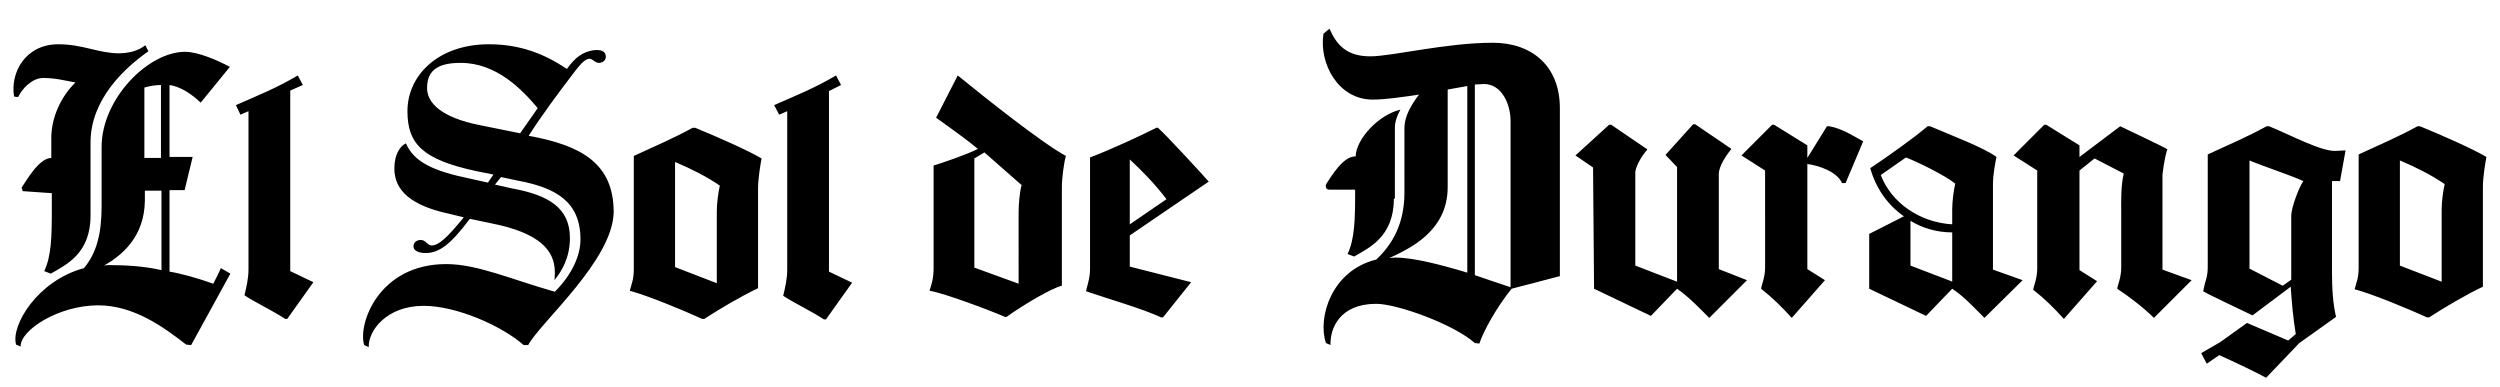 <?xml version="1.0" encoding="utf-8"?>
<svg version="1.1" id="Capa_1" xmlns="http://www.w3.org/2000/svg" xmlns:xlink="http://www.w3.org/1999/xlink" x="0px" y="0px"
	 viewBox="0 0 497 77" style="enable-background:new 0 0 497 77;" xml:space="preserve">
<g>
	<path d="M37,68.5c-4.5-3.5-10.4-7.8-17.5-7.8c-7.8,0-15.5,4.9-15.4,8.2l-0.9-0.4c-1.1-3.7,4.2-12.7,13.5-15.2
		c2.4-2.9,3.5-6.6,3.5-12.3V29.2c0-9.5,9.2-18.9,16.6-18.9c2.5,0,6.3,1.6,8.9,3l-5.8,7.1c-1.9-1.8-4.1-3.2-6.2-3.5v14.3h4.6
		l-1.6,6.6h-3V54c2.4,0.4,5.6,1.3,8.7,2.4c0.5-1,1.1-2.1,1.5-3.1l1.9,1.1L38,68.6L37,68.5z M4.5,38l-0.2-0.7c1-1.5,3.5-5.9,5.9-5.9
		v-4c0-4,1.9-8.2,4.8-11c-2.1-0.4-4.1-0.9-6.4-0.9c-2.2,0-4.2,2.1-5,3.8l-0.8-0.1C2,14.5,5,8.8,11.6,8.8c4.9,0,8,1.8,12.1,1.8
		c1.4,0,2.9-0.3,4.1-0.9c0.4-0.2,0.8-0.5,1.1-0.7l0.6,1.2c-4.6,3.2-11.5,9.5-11.5,18.1v14.6c0,7.6-5,9.8-7.9,11.5l-1.3-0.5
		c1.4-3,1.5-6.7,1.5-12.2v-3.3L4.5,38z M20.7,52.8c0.2,0,0.4-0.1,0.7-0.1c3.6,0,7.2,0.2,10.7,1V37.9h-3.3v2
		C28.7,47.1,24.3,50.7,20.7,52.8L20.7,52.8z M28.7,17.4v14h3.3V16.9C30.9,16.9,29.8,17.1,28.7,17.4L28.7,17.4z M46.9,20.9
		c4.3-1.9,8.1-3.4,12.3-5.9l1,1.9L57.7,18v35.9l4.6,2.2l-5.2,7.3h-0.4c-2.4-1.6-6.2-3.4-8.1-4.7c0.4-1.7,0.8-3.3,0.8-5.2V22.1
		l-1.6,0.7L46.9,20.9z M106.9,21.5c-3.1-3.7-8.2-9-15.3-9c-4.3,0-6.7,1.3-6.7,5c0,3,2.9,5.9,10.6,7.4l7.9,1.6L106.9,21.5z M105,68.6
		h-0.9c-4.3-3.8-13.3-7.8-19.9-7.8c-7.3,0-11,4.9-10.9,8.2l-0.9-0.4c-1.3-4.2,2.9-16.1,16.3-16.1c6.2,0,12.8,3,21.6,5.5
		c3.5-3.5,5.1-7.3,5.1-10.4c0-7.6-5-10.3-12.5-11.7l-3.3-0.7l-1.2,1.5l3.6,0.8c7,1.3,11.3,3.8,11.3,9.8c0,3.8-1.5,6.5-3.1,8.4
		c0.1-0.5,0.1-1,0.1-1.6c0-4.3-3-7.8-12.6-9.7l-4.3-0.9c-3.8,5.1-6.1,6.8-8.8,6.8c-1.6,0-2.4-0.6-2.4-1.3c0-0.8,0.6-1.3,1.5-1.3
		c0.9,0,1.3,1.1,2.1,1.1c1.5,0,3.3-1.8,6.4-5.6l-2.9-0.7c-7.4-1.6-10.9-4.5-10.9-9c0-2.9,1.2-4.5,2.3-5c1.6,3.7,5.4,5.5,12.7,7
		l3.6,0.8l1.1-1.6l-3.5-0.7C84,31.7,81,28.6,81,22.1c0-7.2,6.2-13.3,16.2-13.3c6.2,0,11,1.9,15.5,4.9c1.7-2.4,3.3-3.4,5.2-3.7
		c1.6-0.2,2.4,0.2,2.5,1c0.2,0.8-0.4,1.4-1.2,1.5c-0.9,0.1-1.5-1-2.2-0.8c-1,0.2-1.9,1.5-2.5,2.2c-3.6,4.7-7,9.3-9.4,13.1
		c10.5,1.9,16.9,5.5,16.9,15.2C121.8,51.8,107.4,64.1,105,68.6L105,68.6z M150.7,57.3c-3.4,1.6-7.6,4.1-10.7,6.1h-0.4
		c-3.5-1.6-10.7-4.6-14.4-5.6c0.3-1.2,0.8-2.2,0.8-4.2V31c3.9-1.8,8.1-3.6,11.7-5.6h0.5c4.4,1.8,10.5,4.5,13.2,6.1
		c-0.2,1.1-0.7,3.9-0.7,6V57.3z M142.5,42c0-1.6,0.3-3.8,0.6-5.1c-2.6-1.8-5.8-3.4-8.9-4.7v20.9l8.3,3.2V42z M153.9,20.9
		c4.3-1.9,8.1-3.4,12.3-5.9l1,1.9l-2.4,1.2v35.9l4.6,2.2l-5.2,7.3h-0.4c-2.4-1.6-6.2-3.4-8.1-4.7c0.4-1.7,0.8-3.3,0.8-5.2V22.1
		l-1.6,0.7L153.9,20.9z M211.1,56.8c-2.1,0.5-7.8,3.9-11,6.2h-0.3c-3-1.3-12-4.7-15-5.2c0.4-1.3,0.8-2.5,0.8-4.4V32.9
		c1.4-0.4,6.7-2.2,8.8-3.3c-3-2.5-6.7-5-8.3-6.2l4.3-8.4c5.4,4.4,16.7,13.4,21.5,16c-0.4,1.4-0.8,4.4-0.8,6.2V56.8z M202.5,42.2
		c0-1.5,0.2-4.1,0.6-5.4l-7.4-6.5l-2,1.2v21.7l8.8,3.2V42.2z M224.6,46.8V53l12.2,3.1l-5.6,7h-0.4c-3.2-1.6-11.8-4.1-14.9-5.2
		c0.2-1,0.8-2.6,0.8-4.4V31.3c4.7-1.8,10.2-4.4,13.2-5.9h0.3c1.7,1.5,8.5,8.9,10.1,10.7L224.6,46.8z M231.9,39.6
		c-2.2-2.9-4.7-5.5-7.3-7.9v12.9L231.9,39.6z"/>
	<path d="M272.9,19.8c-6.9,0-10.7-7.2-9.8-13.1l1.2-1c1.4,3.2,3.4,5.5,8.1,5.5c4.4,0,15-2.7,24.4-2.7c7.6,0,13.3,4.5,13.3,13v33.4
		l-9.6,2.5c-2.9,3.6-5.6,8.4-6.4,10.9l-0.9-0.1c-4.3-3.8-15.5-7.8-19.6-7.8c-7.3,0-9.2,4.9-9.1,8.2l-0.9-0.4
		c-1.7-4.9,1-14.4,10-16.6c3.1-2.9,5.6-7,5.6-13.3V25.4c0-2.2,1.3-4.5,2.9-6.6C278.8,19.3,275.4,19.8,272.9,19.8L272.9,19.8z
		 M300.3,57.1v-33c0-3.5-1.8-7.4-5.3-7.4c-0.5,0-1.1,0.1-1.8,0.1v37.9C295.8,55.6,298.2,56.4,300.3,57.1L300.3,57.1z M277.1,39.5
		c0,7.6-5,9.8-7.9,11.5l-1.3-0.5c1.4-3,1.5-6.7,1.5-12.2v-0.6h-5.2c-0.6,0-0.8-0.7-0.5-1.2c1-1.5,3.3-5.4,5.7-5.4h0.1
		c0.1-3.5,4.6-8.3,8.9-9.3c-0.7,1.2-1.1,2.5-1.1,3.6V39.5z M277.4,51.2c3.5,0,9,1.4,14.3,3V17.1l-3.9,0.7v19.4
		c0,8.9-7.8,12.3-11.6,14.1C276.6,51.3,277,51.2,277.4,51.2L277.4,51.2z M316.7,33.3l-3.5-2.4l6.7-6.1h0.4l7.2,4.9
		c-0.8,0.9-2.1,2.8-2.4,4.4v18.7l8.3,3.2V33.2l-2.3-2.4l5.5-6.1h0.4l7.2,4.9c-0.8,1-2.5,3.3-2.5,5v18.9l5.6,2.2l-7.5,7.5
		c-2.1-2.1-4.1-4.2-6.4-5.8l-5.2,5.4l-11.3-5.4L316.7,33.3z M370.4,28.1l-3.5,8.3h-0.7c-1-2.3-4.7-3.5-6.9-3.8v20.9l3.5,2.2
		l-6.6,7.5c-1.9-2.1-3.8-4-6.1-5.8c0.1-0.8,0.8-2.2,0.8-4.2V33.9l-4.7-3l6.1-6.1h0.4l6.6,4.1v2.5l3.9-6.3h0.5
		C366.3,25.6,368.4,27,370.4,28.1L370.4,28.1z M402.1,55.7l-7.6,7.5c-2.1-2.1-4-4.2-6.4-5.8l-5.2,5.4l-11.3-5.4V46.5l6.9-3.5
		c-3.2-2.2-5.6-5.6-6.7-9.6l0.2-0.1c3.3-2.2,8.4-5.8,11.2-8.2h0.5c4.2,1.8,10.6,4.2,13.2,6.1c-0.2,1-0.7,3.4-0.7,5.4v17L402.1,55.7z
		 M388.1,44.6v-3c0-1.6,0.3-3.8,0.6-5.1c-2.1-1.7-7.7-4.4-9.8-5.2l-5,3.5C376,40.3,381.6,44.2,388.1,44.6L388.1,44.6z M387.9,55.9
		l0.2,0.1v-9.8c-3,0-5.8-0.8-8.3-2.3v8.9L387.9,55.9z M437.6,70.2l3.8-2.2l5.3-3.8l8.2,3.5l1.5-1.3c-0.5-3-0.8-6.1-1-9.4l-7.6,5.7
		c0,0-9.9-4.7-9.8-4.8l0.1-0.5l0.2-0.9l0.4-1.4c0.1-0.5,0.2-1.2,0.2-1.9V30.7c3.9-1.8,8.1-3.6,11.7-5.6h0.5c4.4,1.8,10.3,5,13.2,4.9
		l2-0.1l-1.1,6.1h-1.6v18c0,3.7,0.2,6.3,0.8,9l-7.3,5.2l-6.6,6.9c-1.8-1-6.4-3.2-9.3-4.5l-2.5,1.7L437.6,70.2z M447.2,53.4l6.6,3.4
		l1.7-1.2V42.9c0-1.6,1.5-5.6,2.4-6.9c-2.6-1.2-7.6-2.8-10.7-4.1V53.4z M493.6,57c-3.4,1.6-7.6,4.1-10.7,6.1h-0.4
		c-3.5-1.6-10.7-4.6-14.4-5.6c0.3-1.2,0.8-2.2,0.8-4.2V30.7c3.9-1.8,8.1-3.6,11.7-5.6h0.5c4.4,1.8,10.5,4.5,13.2,6.1
		c-0.2,1.1-0.7,3.9-0.7,6V57z M485.4,41.7c0-1.6,0.3-3.8,0.6-5.1c-2.6-1.8-5.8-3.4-8.9-4.7v20.9l8.3,3.2V41.7z M435.7,55.7l-7.5,7.5
		c-2.1-2.1-4.9-4.2-7.3-5.8c0.1-0.8,0.8-2.2,0.8-4.2V42.5c0-2.6-0.1-5.4,0.5-8l-5.8-3l-3,2.4v19.8l3.5,2.2l-6.6,7.5
		c-1.9-2.1-3.8-4-6.1-5.8c0.1-0.8,0.8-2.2,0.8-4.2V33.9l-4.7-3l6.1-6.1h0.4l6.6,4.1v2.3l8.1-6.1c0,0,9.5,4.5,9.4,4.6
		c-0.2,0.2-0.7,2.4-1,5v18.9L435.7,55.7z"/>
</g>
</svg>
